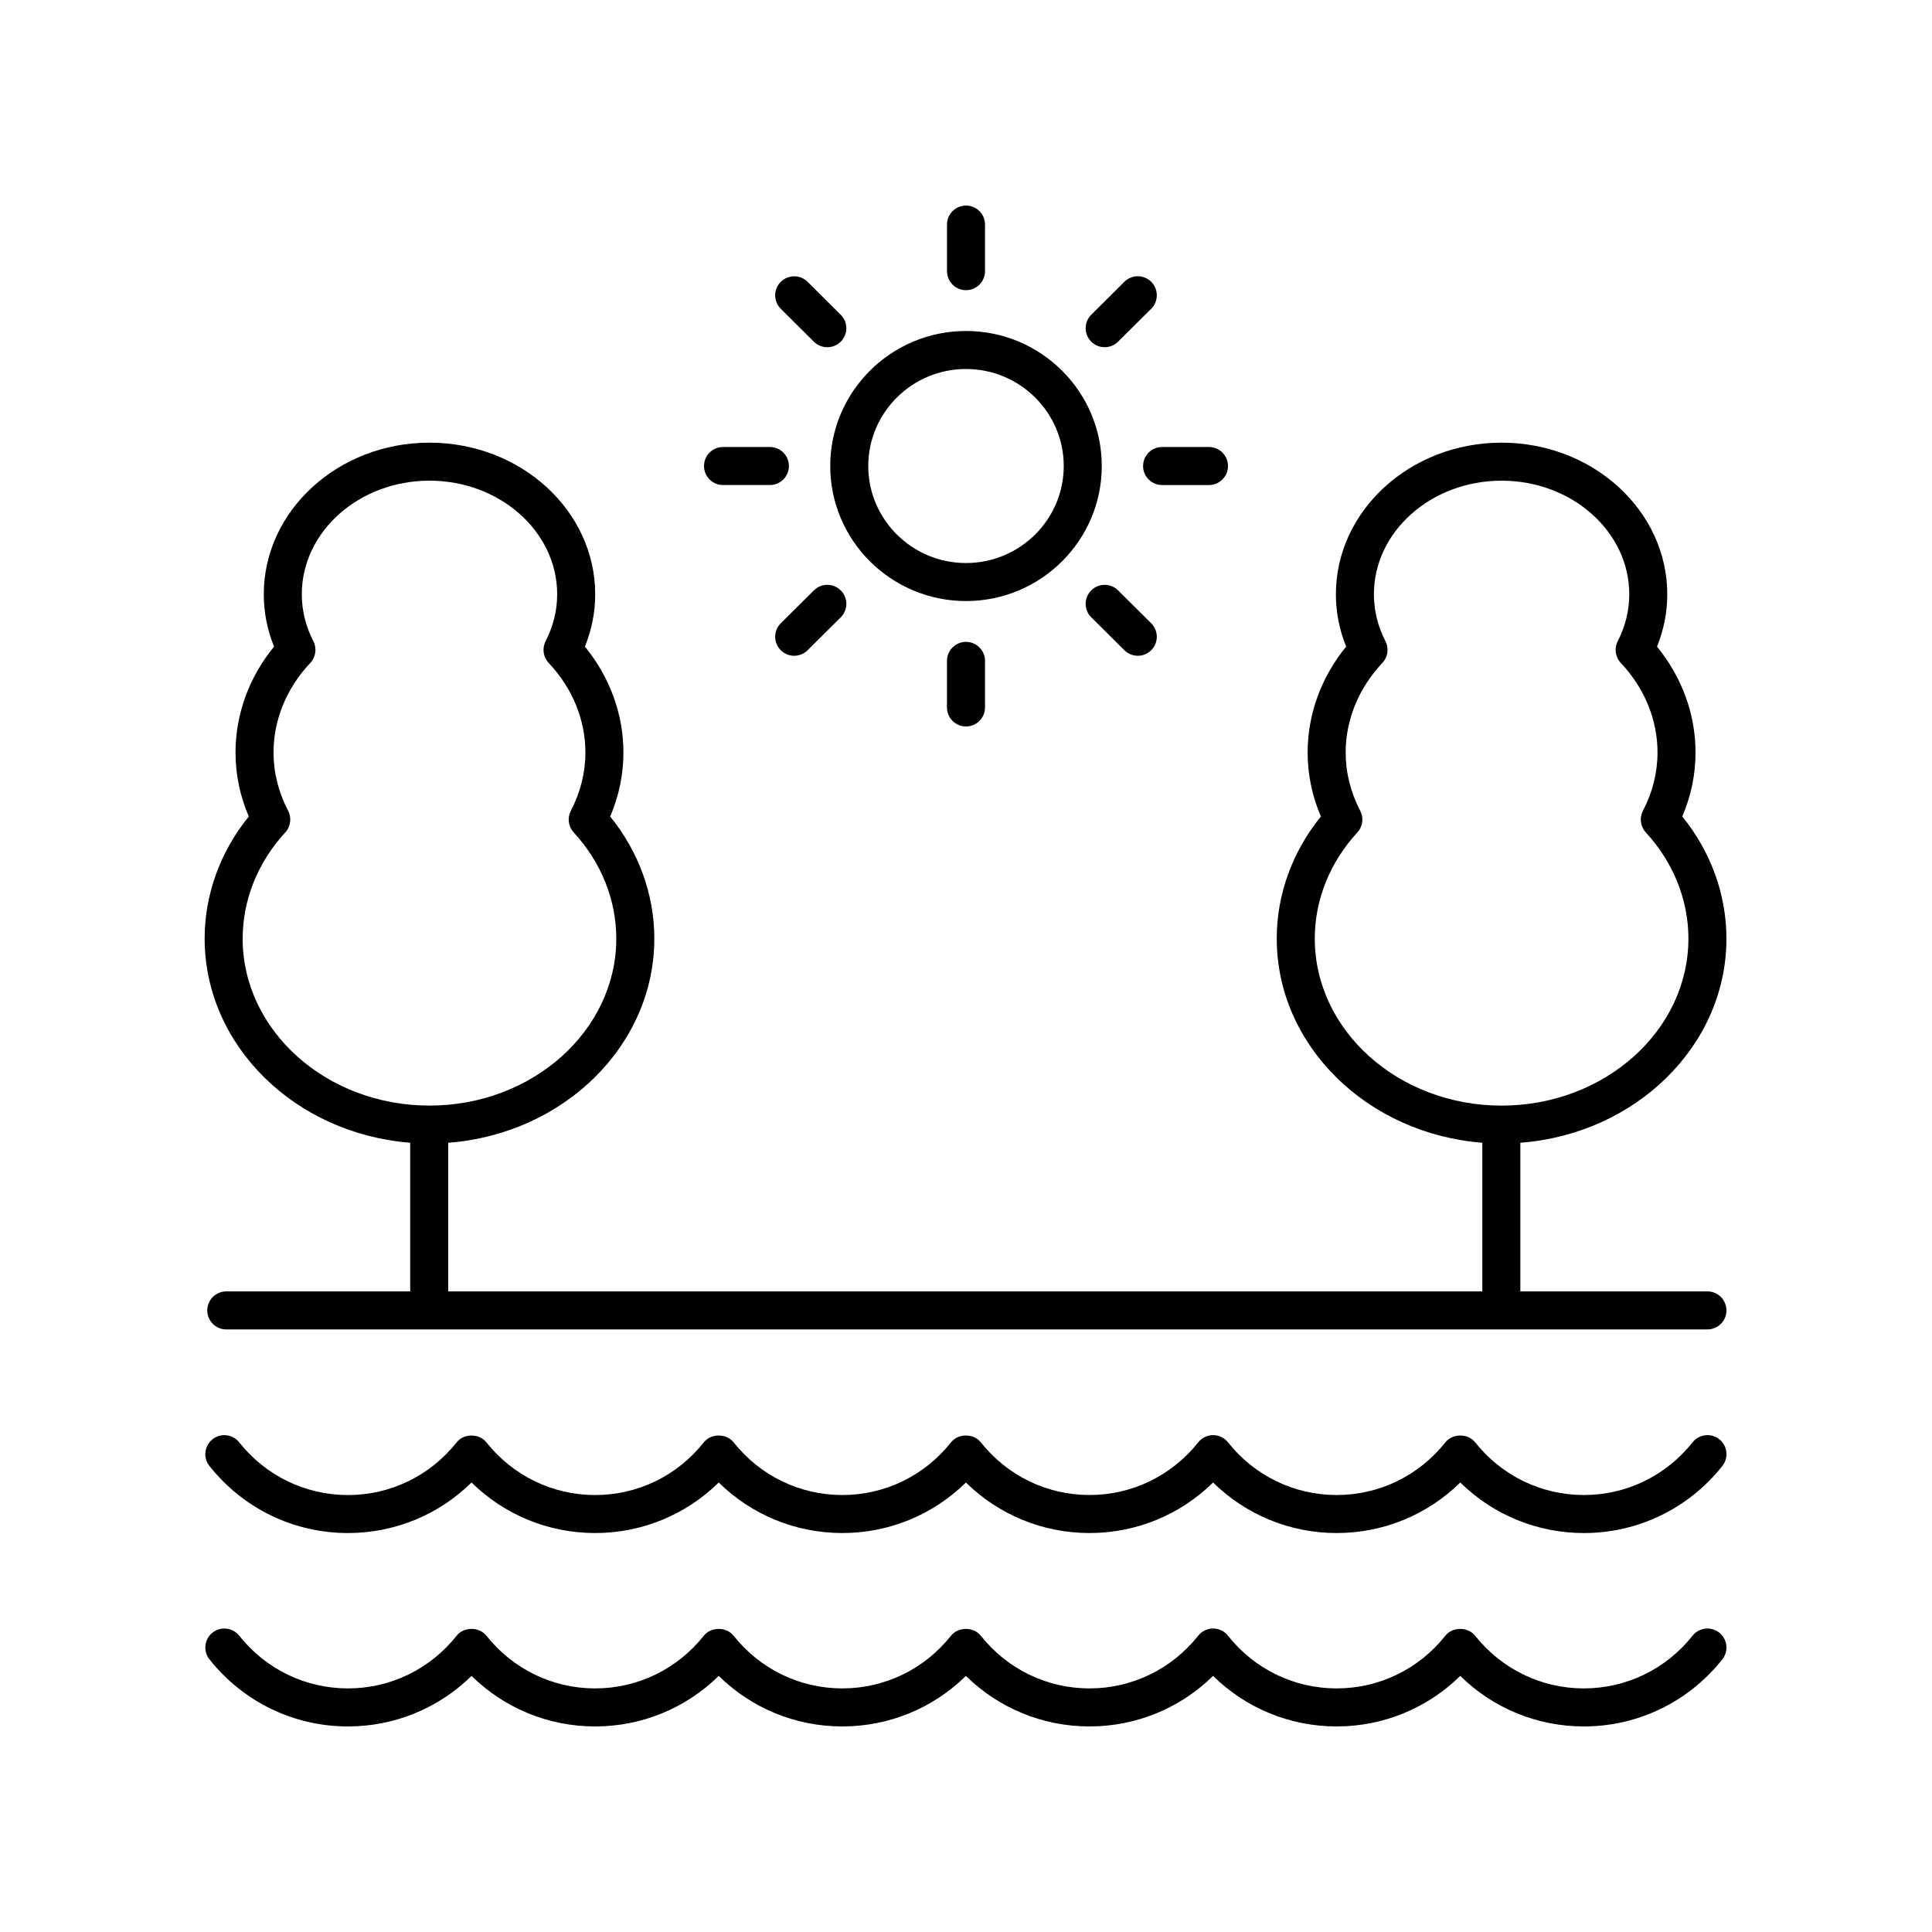<?xml version="1.0" encoding="UTF-8"?>
<!-- The Best Svg Icon site in the world: iconSvg.co, Visit us! https://iconsvg.co -->
<svg fill="#000000" width="800px" height="800px" version="1.1" viewBox="144 144 512 512" xmlns="http://www.w3.org/2000/svg">
 <g>
  <path d="m601.52 392.72c0-11.656-4.133-23.02-11.699-32.34 2.332-5.441 3.512-11.137 3.512-16.973 0-10.129-3.602-19.965-10.211-28.051 1.805-4.453 2.723-9.105 2.723-13.863 0-22.156-19.699-40.184-43.91-40.184s-43.91 18.027-43.91 40.184c0 4.758 0.914 9.406 2.723 13.863-6.609 8.09-10.211 17.926-10.211 28.051 0 5.836 1.18 11.531 3.512 16.973-7.566 9.32-11.699 20.68-11.699 32.34 0 28.395 24.008 51.742 54.473 54.117v39.398h-274.04v-39.391c30.535-2.316 54.617-25.684 54.617-54.125 0-11.656-4.133-23.016-11.695-32.336 2.328-5.438 3.508-11.133 3.508-16.977 0-10.125-3.602-19.965-10.203-28.051 1.805-4.453 2.723-9.105 2.723-13.863 0-22.156-19.699-40.184-43.918-40.184-24.211 0-43.91 18.027-43.91 40.184 0 4.762 0.914 9.41 2.723 13.863-6.609 8.086-10.211 17.926-10.211 28.051 0 5.836 1.18 11.531 3.512 16.977-7.562 9.32-11.695 20.68-11.695 32.336 0 28.398 24.008 51.742 54.473 54.117v39.398h-48.738c-2.785 0-5.039 2.254-5.039 5.039 0 2.781 2.254 5.039 5.039 5.039h392.52c2.785 0 5.039-2.254 5.039-5.039 0-2.781-2.254-5.039-5.039-5.039h-49.582v-39.391c30.535-2.312 54.621-25.684 54.621-54.125zm-393.21 0c0-10.23 4.004-20.215 11.281-28.109 1.438-1.562 1.746-3.856 0.762-5.742-2.562-4.926-3.863-10.129-3.863-15.461 0-8.648 3.457-17.07 9.738-23.719 1.461-1.551 1.789-3.859 0.816-5.758-2.031-3.965-3.062-8.148-3.062-12.438 0-16.602 15.18-30.109 33.836-30.109 18.66 0 33.84 13.504 33.84 30.109 0 4.289-1.031 8.473-3.066 12.434-0.973 1.898-0.645 4.207 0.816 5.758 6.277 6.644 9.73 15.066 9.73 23.719 0 5.34-1.301 10.543-3.856 15.461-0.984 1.883-0.676 4.18 0.762 5.742 7.277 7.898 11.281 17.883 11.281 28.109 0 24.414-22.207 44.277-49.512 44.277-27.293 0.004-49.504-19.855-49.504-44.273zm284.12 0c0-10.23 4.004-20.215 11.281-28.109 1.438-1.562 1.742-3.856 0.766-5.738-2.562-4.93-3.863-10.137-3.863-15.465 0-8.648 3.453-17.07 9.73-23.723 1.461-1.551 1.789-3.856 0.816-5.75-2.031-3.969-3.059-8.156-3.059-12.441 0-16.602 15.18-30.109 33.836-30.109s33.836 13.504 33.836 30.109c0 4.285-1.027 8.469-3.059 12.441-0.973 1.898-0.645 4.203 0.816 5.754 6.277 6.644 9.73 15.066 9.73 23.719 0 5.332-1.301 10.535-3.863 15.465-0.973 1.883-0.668 4.176 0.766 5.738 7.281 7.898 11.285 17.883 11.285 28.109 0 24.414-22.207 44.277-49.512 44.277-27.297 0-49.508-19.859-49.508-44.277z"/>
  <path d="m435.98 267.5c0-19.73-16.141-35.785-35.98-35.785-19.836 0-35.98 16.055-35.98 35.785s16.141 35.785 35.98 35.785c19.836 0 35.98-16.055 35.98-35.785zm-35.98 25.711c-14.281 0-25.902-11.531-25.902-25.711-0.004-14.176 11.617-25.711 25.902-25.711 14.281 0 25.902 11.531 25.902 25.711 0 14.176-11.621 25.711-25.902 25.711z"/>
  <path d="m405.04 215.86v-12.344c0-2.781-2.254-5.039-5.039-5.039s-5.039 2.254-5.039 5.039v12.344c0 2.781 2.254 5.039 5.039 5.039 2.789 0 5.039-2.258 5.039-5.039z"/>
  <path d="m363.25 236.02c1.293 0 2.59-0.496 3.57-1.484 1.965-1.977 1.953-5.164-0.02-7.125l-8.781-8.727c-1.973-1.957-5.16-1.945-7.125 0.023-1.965 1.977-1.953 5.164 0.02 7.125l8.781 8.727c0.988 0.973 2.273 1.461 3.555 1.461z"/>
  <path d="m335.61 262.46c-2.785 0-5.039 2.254-5.039 5.039 0 2.781 2.254 5.039 5.039 5.039h12.418c2.785 0 5.039-2.254 5.039-5.039 0-2.781-2.254-5.039-5.039-5.039z"/>
  <path d="m354.47 317.79c1.285 0 2.566-0.488 3.551-1.465l8.781-8.727c1.973-1.965 1.984-5.152 0.02-7.125-1.965-1.973-5.152-1.984-7.125-0.023l-8.781 8.727c-1.973 1.965-1.984 5.152-0.02 7.125 0.984 0.992 2.281 1.488 3.574 1.488z"/>
  <path d="m394.96 319.14v12.344c0 2.781 2.254 5.039 5.039 5.039s5.039-2.254 5.039-5.039v-12.344c0-2.781-2.254-5.039-5.039-5.039s-5.039 2.258-5.039 5.039z"/>
  <path d="m441.98 316.32c0.984 0.977 2.269 1.465 3.551 1.465 1.293 0 2.59-0.496 3.57-1.484 1.965-1.977 1.953-5.164-0.02-7.125l-8.781-8.727c-1.973-1.957-5.16-1.945-7.125 0.023-1.965 1.977-1.953 5.164 0.02 7.125z"/>
  <path d="m464.39 272.54c2.785 0 5.039-2.254 5.039-5.039 0-2.781-2.254-5.039-5.039-5.039h-12.422c-2.785 0-5.039 2.254-5.039 5.039 0 2.781 2.254 5.039 5.039 5.039z"/>
  <path d="m440.3 234.55 8.781-8.727c1.973-1.961 1.984-5.152 0.02-7.125-1.965-1.977-5.152-1.988-7.125-0.023l-8.781 8.727c-1.973 1.961-1.984 5.152-0.02 7.125 0.984 0.992 2.277 1.488 3.57 1.488 1.289 0 2.57-0.488 3.555-1.465z"/>
  <path d="m199.51 583.75c8.973 11.297 22.352 17.773 36.699 17.773 12.379 0 24.031-4.82 32.754-13.391 8.727 8.574 20.375 13.391 32.75 13.391 12.379 0 24.031-4.82 32.754-13.391 8.727 8.574 20.379 13.391 32.75 13.391 12.379 0 24.031-4.82 32.754-13.391 8.727 8.574 20.383 13.391 32.758 13.391s24.023-4.82 32.746-13.391c8.73 8.574 20.379 13.391 32.754 13.391s24.023-4.82 32.754-13.391c8.727 8.57 20.379 13.391 32.75 13.391 14.348 0 27.723-6.477 36.699-17.773 1.73-2.18 1.367-5.348-0.812-7.078-2.176-1.734-5.352-1.363-7.078 0.812-7.051 8.871-17.551 13.961-28.809 13.961-11.258 0-21.758-5.09-28.809-13.965-1.918-2.406-5.973-2.406-7.891 0-7.047 8.875-17.547 13.965-28.805 13.965-11.258 0-21.758-5.09-28.801-13.965-0.953-1.207-2.41-1.906-3.945-1.906-1.535 0-2.992 0.699-3.945 1.902-7.051 8.879-17.551 13.969-28.809 13.969-11.262 0-21.762-5.09-28.812-13.965-1.918-2.406-5.984-2.41-7.891 0.004-7.047 8.871-17.547 13.961-28.809 13.961-11.258 0-21.758-5.09-28.809-13.965-1.918-2.406-5.984-2.41-7.891 0.004-7.043 8.871-17.543 13.961-28.805 13.961-11.258 0-21.758-5.09-28.809-13.965-1.918-2.406-5.984-2.41-7.891 0.004-7.043 8.871-17.543 13.961-28.805 13.961-11.258 0-21.758-5.09-28.809-13.965-1.73-2.176-4.906-2.547-7.078-0.812-2.18 1.734-2.543 4.902-0.812 7.082z"/>
  <path d="m236.21 550.27c12.379 0 24.031-4.82 32.754-13.391 8.727 8.574 20.379 13.391 32.754 13.391 12.379 0 24.031-4.82 32.754-13.391 8.727 8.574 20.379 13.391 32.754 13.391 12.379 0 24.031-4.82 32.754-13.391 8.727 8.574 20.383 13.391 32.758 13.391s24.023-4.82 32.746-13.391c8.727 8.574 20.379 13.391 32.754 13.391s24.023-4.82 32.754-13.391c8.727 8.57 20.379 13.391 32.754 13.391 14.348 0 27.723-6.477 36.699-17.773 1.73-2.18 1.367-5.348-0.812-7.078-2.176-1.734-5.352-1.363-7.078 0.812-7.051 8.875-17.551 13.965-28.809 13.965-11.258 0-21.758-5.09-28.809-13.965-1.918-2.406-5.973-2.406-7.891 0-7.051 8.875-17.551 13.965-28.809 13.965s-21.758-5.09-28.801-13.965c-0.953-1.207-2.41-1.906-3.945-1.906-1.535 0-2.992 0.699-3.945 1.902-7.051 8.875-17.551 13.965-28.809 13.965-11.262 0-21.762-5.09-28.812-13.965-1.918-2.406-5.984-2.41-7.891 0.004-7.047 8.875-17.543 13.965-28.809 13.965-11.258 0-21.758-5.09-28.809-13.965-1.918-2.406-5.984-2.41-7.891 0.004-7.047 8.875-17.543 13.965-28.809 13.965-11.258 0-21.758-5.09-28.809-13.965-1.918-2.406-5.984-2.41-7.891 0.004-7.047 8.875-17.543 13.965-28.809 13.965-11.258 0-21.758-5.09-28.809-13.965-1.73-2.18-4.906-2.547-7.078-0.812-2.18 1.73-2.543 4.898-0.812 7.078 8.973 11.289 22.352 17.766 36.699 17.766z"/>
 </g>
</svg>